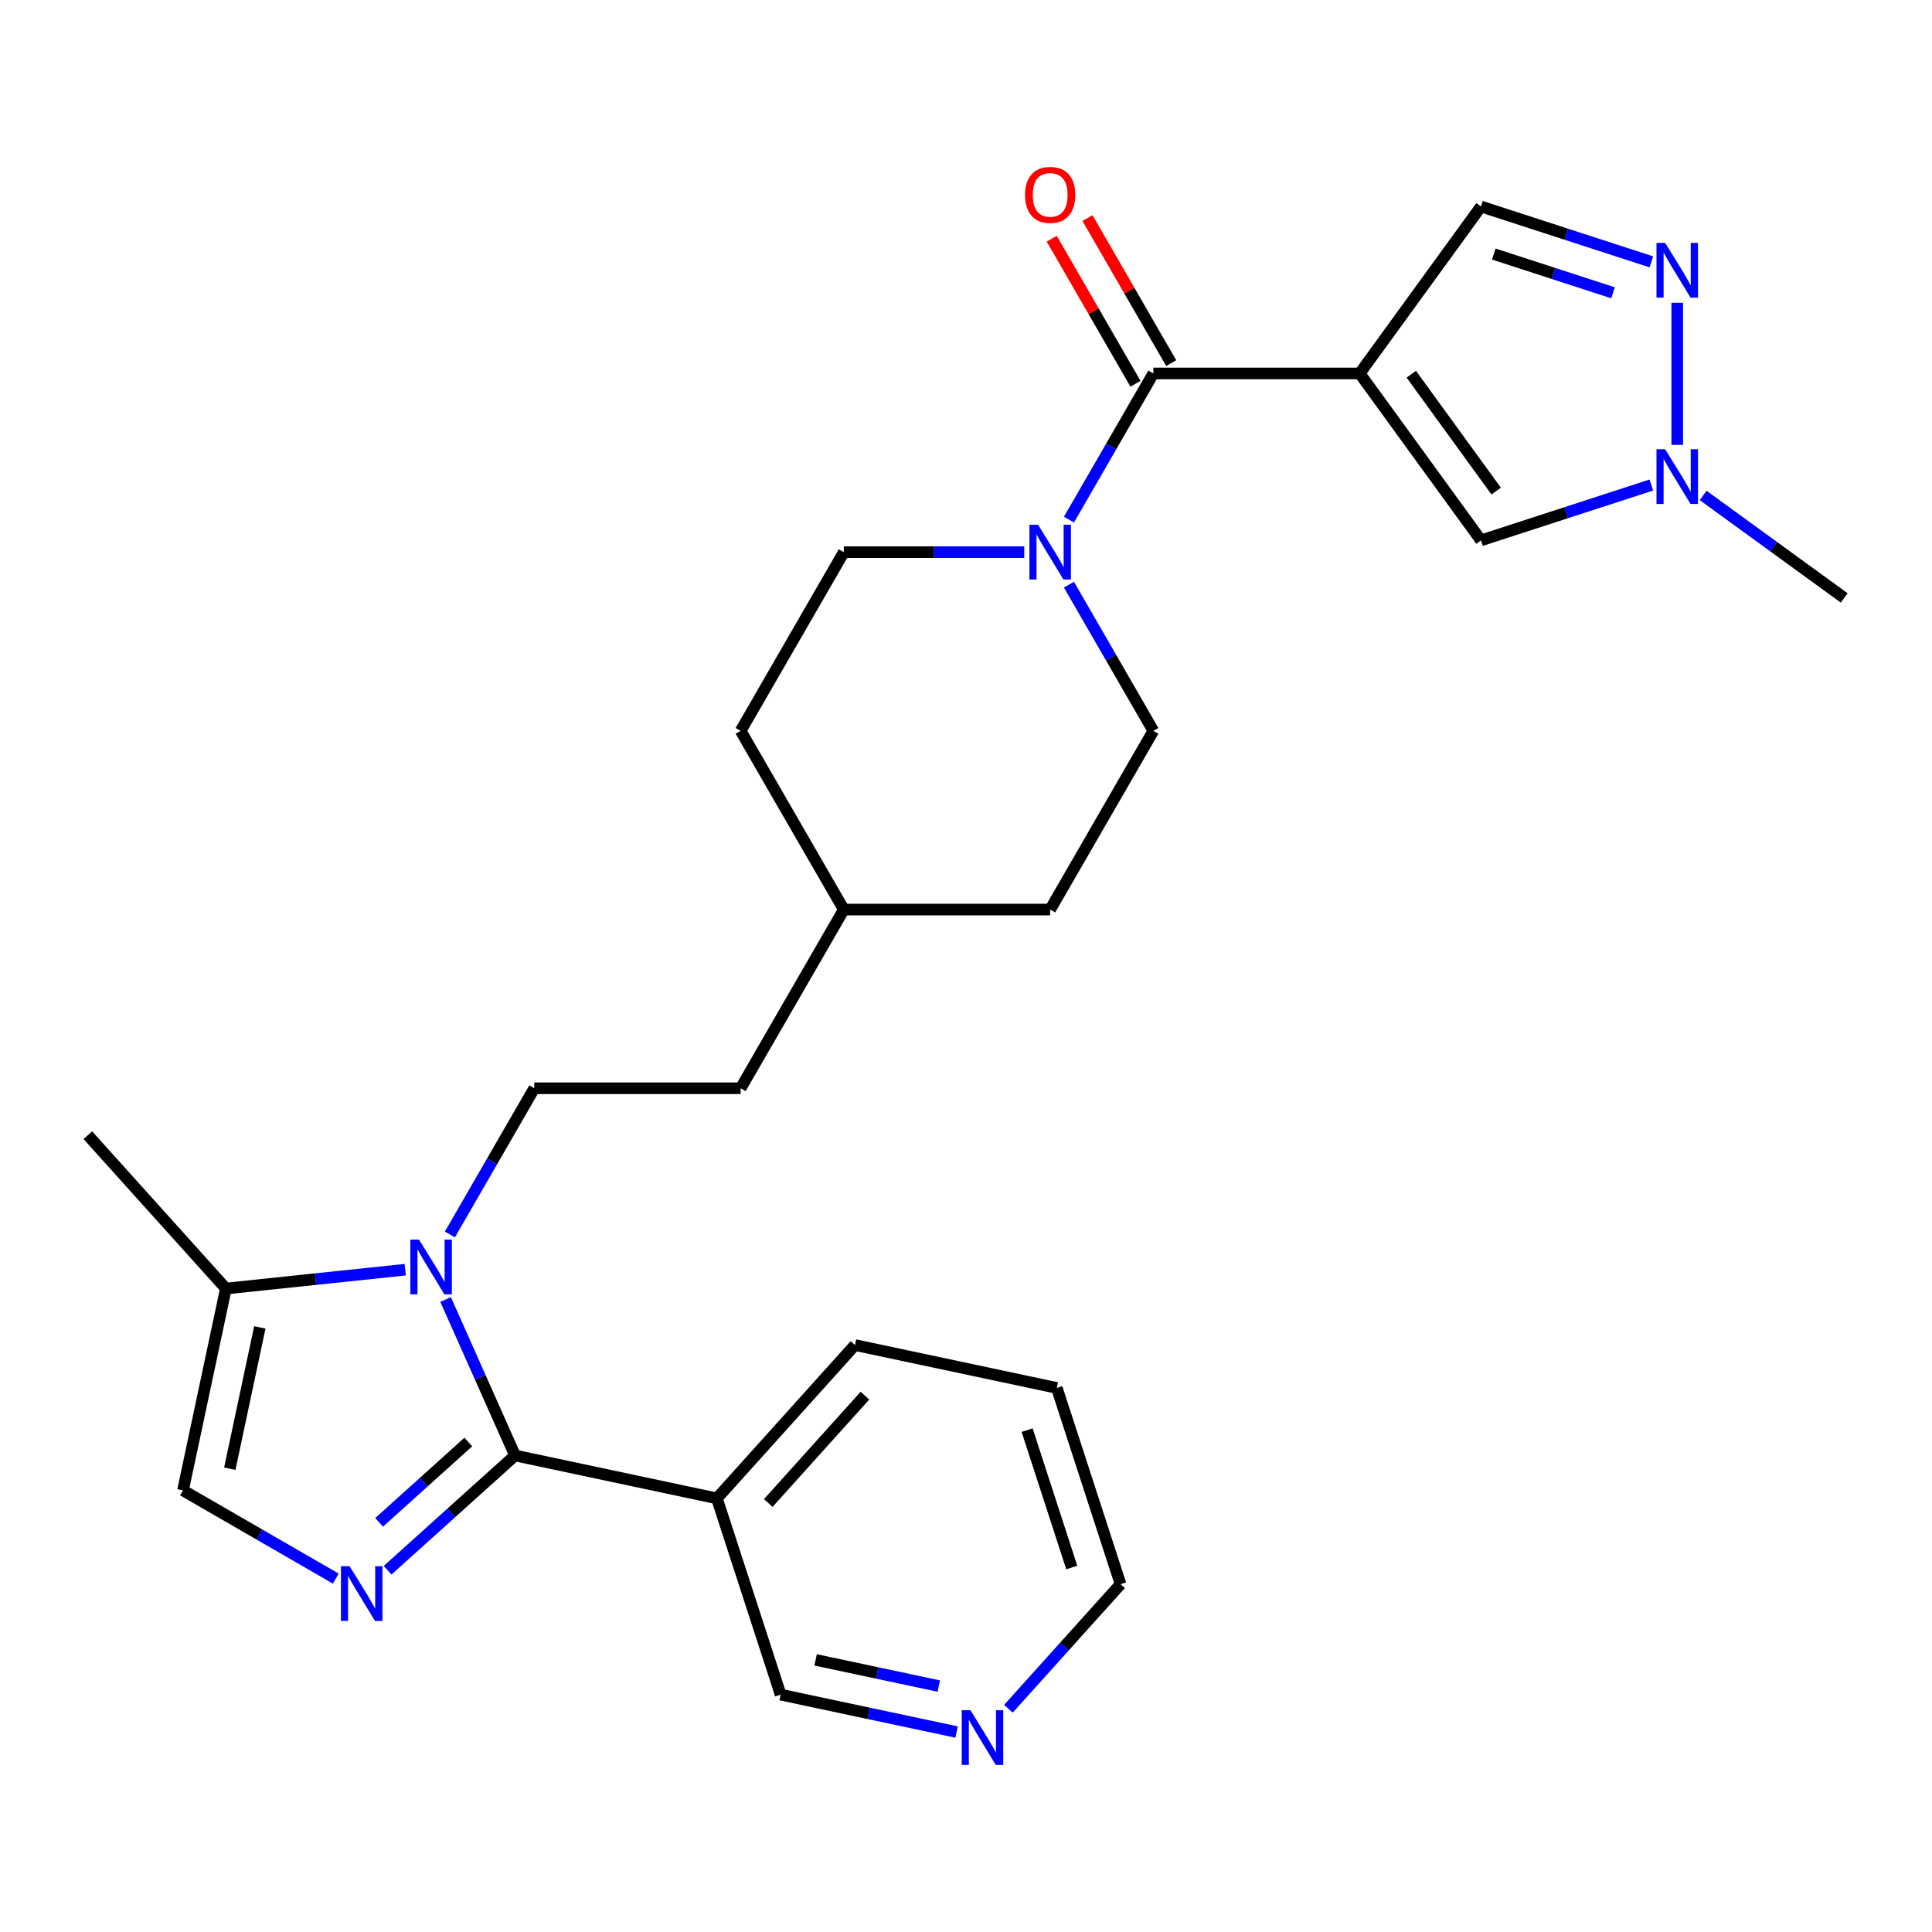 <?xml version='1.0' encoding='iso-8859-1'?>
<svg version='1.1' baseProfile='full'
              xmlns='http://www.w3.org/2000/svg'
                      xmlns:rdkit='http://www.rdkit.org/xml'
                      xmlns:xlink='http://www.w3.org/1999/xlink'
                  xml:space='preserve'
width='1000px' height='1000px' viewBox='0 0 1000 1000'>
<!-- END OF HEADER -->
<rect style='opacity:1.0;fill:#FFFFFF;stroke:none' width='1000' height='1000' x='0' y='0'> </rect>
<path class='bond-1' d='M 266.587,753.356 L 248.613,712.985' style='fill:none;fill-rule:evenodd;stroke:#000000;stroke-width:6px;stroke-linecap:butt;stroke-linejoin:miter;stroke-opacity:1' />
<path class='bond-1' d='M 248.613,712.985 L 230.638,672.613' style='fill:none;fill-rule:evenodd;stroke:#0000FF;stroke-width:6px;stroke-linecap:butt;stroke-linejoin:miter;stroke-opacity:1' />
<path class='bond-2' d='M 266.587,753.356 L 233.606,783.053' style='fill:none;fill-rule:evenodd;stroke:#000000;stroke-width:6px;stroke-linecap:butt;stroke-linejoin:miter;stroke-opacity:1' />
<path class='bond-2' d='M 233.606,783.053 L 200.624,812.75' style='fill:none;fill-rule:evenodd;stroke:#0000FF;stroke-width:6px;stroke-linecap:butt;stroke-linejoin:miter;stroke-opacity:1' />
<path class='bond-2' d='M 242.399,746.391 L 219.312,767.178' style='fill:none;fill-rule:evenodd;stroke:#000000;stroke-width:6px;stroke-linecap:butt;stroke-linejoin:miter;stroke-opacity:1' />
<path class='bond-2' d='M 219.312,767.178 L 196.225,787.966' style='fill:none;fill-rule:evenodd;stroke:#0000FF;stroke-width:6px;stroke-linecap:butt;stroke-linejoin:miter;stroke-opacity:1' />
<path class='bond-11' d='M 266.587,753.356 L 371.06,775.563' style='fill:none;fill-rule:evenodd;stroke:#000000;stroke-width:6px;stroke-linecap:butt;stroke-linejoin:miter;stroke-opacity:1' />
<path class='bond-0' d='M 703.777,193.294 L 596.97,193.294' style='fill:none;fill-rule:evenodd;stroke:#000000;stroke-width:6px;stroke-linecap:butt;stroke-linejoin:miter;stroke-opacity:1' />
<path class='bond-6' d='M 703.777,193.294 L 766.557,279.703' style='fill:none;fill-rule:evenodd;stroke:#000000;stroke-width:6px;stroke-linecap:butt;stroke-linejoin:miter;stroke-opacity:1' />
<path class='bond-6' d='M 730.476,193.7 L 774.422,254.186' style='fill:none;fill-rule:evenodd;stroke:#000000;stroke-width:6px;stroke-linecap:butt;stroke-linejoin:miter;stroke-opacity:1' />
<path class='bond-10' d='M 703.777,193.294 L 766.557,106.885' style='fill:none;fill-rule:evenodd;stroke:#000000;stroke-width:6px;stroke-linecap:butt;stroke-linejoin:miter;stroke-opacity:1' />
<path class='bond-8' d='M 209.734,657.193 L 163.329,662.07' style='fill:none;fill-rule:evenodd;stroke:#0000FF;stroke-width:6px;stroke-linecap:butt;stroke-linejoin:miter;stroke-opacity:1' />
<path class='bond-8' d='M 163.329,662.07 L 116.923,666.947' style='fill:none;fill-rule:evenodd;stroke:#000000;stroke-width:6px;stroke-linecap:butt;stroke-linejoin:miter;stroke-opacity:1' />
<path class='bond-12' d='M 232.862,638.953 L 254.705,601.119' style='fill:none;fill-rule:evenodd;stroke:#0000FF;stroke-width:6px;stroke-linecap:butt;stroke-linejoin:miter;stroke-opacity:1' />
<path class='bond-12' d='M 254.705,601.119 L 276.548,563.285' style='fill:none;fill-rule:evenodd;stroke:#000000;stroke-width:6px;stroke-linecap:butt;stroke-linejoin:miter;stroke-opacity:1' />
<path class='bond-9' d='M 173.804,817.082 L 134.26,794.251' style='fill:none;fill-rule:evenodd;stroke:#0000FF;stroke-width:6px;stroke-linecap:butt;stroke-linejoin:miter;stroke-opacity:1' />
<path class='bond-9' d='M 134.26,794.251 L 94.716,771.421' style='fill:none;fill-rule:evenodd;stroke:#000000;stroke-width:6px;stroke-linecap:butt;stroke-linejoin:miter;stroke-opacity:1' />
<path class='bond-3' d='M 596.97,193.294 L 575.127,231.128' style='fill:none;fill-rule:evenodd;stroke:#000000;stroke-width:6px;stroke-linecap:butt;stroke-linejoin:miter;stroke-opacity:1' />
<path class='bond-3' d='M 575.127,231.128 L 553.283,268.962' style='fill:none;fill-rule:evenodd;stroke:#0000FF;stroke-width:6px;stroke-linecap:butt;stroke-linejoin:miter;stroke-opacity:1' />
<path class='bond-13' d='M 606.22,187.954 L 584.55,150.42' style='fill:none;fill-rule:evenodd;stroke:#000000;stroke-width:6px;stroke-linecap:butt;stroke-linejoin:miter;stroke-opacity:1' />
<path class='bond-13' d='M 584.55,150.42 L 562.879,112.886' style='fill:none;fill-rule:evenodd;stroke:#FF0000;stroke-width:6px;stroke-linecap:butt;stroke-linejoin:miter;stroke-opacity:1' />
<path class='bond-13' d='M 587.72,198.635 L 566.05,161.101' style='fill:none;fill-rule:evenodd;stroke:#000000;stroke-width:6px;stroke-linecap:butt;stroke-linejoin:miter;stroke-opacity:1' />
<path class='bond-13' d='M 566.05,161.101 L 544.38,123.567' style='fill:none;fill-rule:evenodd;stroke:#FF0000;stroke-width:6px;stroke-linecap:butt;stroke-linejoin:miter;stroke-opacity:1' />
<path class='bond-4' d='M 854.726,135.533 L 810.642,121.209' style='fill:none;fill-rule:evenodd;stroke:#0000FF;stroke-width:6px;stroke-linecap:butt;stroke-linejoin:miter;stroke-opacity:1' />
<path class='bond-4' d='M 810.642,121.209 L 766.557,106.885' style='fill:none;fill-rule:evenodd;stroke:#000000;stroke-width:6px;stroke-linecap:butt;stroke-linejoin:miter;stroke-opacity:1' />
<path class='bond-4' d='M 834.9,151.552 L 804.041,141.525' style='fill:none;fill-rule:evenodd;stroke:#0000FF;stroke-width:6px;stroke-linecap:butt;stroke-linejoin:miter;stroke-opacity:1' />
<path class='bond-4' d='M 804.041,141.525 L 773.181,131.499' style='fill:none;fill-rule:evenodd;stroke:#000000;stroke-width:6px;stroke-linecap:butt;stroke-linejoin:miter;stroke-opacity:1' />
<path class='bond-30' d='M 868.137,156.721 L 868.137,230.288' style='fill:none;fill-rule:evenodd;stroke:#0000FF;stroke-width:6px;stroke-linecap:butt;stroke-linejoin:miter;stroke-opacity:1' />
<path class='bond-5' d='M 530.156,285.792 L 483.458,285.792' style='fill:none;fill-rule:evenodd;stroke:#0000FF;stroke-width:6px;stroke-linecap:butt;stroke-linejoin:miter;stroke-opacity:1' />
<path class='bond-5' d='M 483.458,285.792 L 436.759,285.792' style='fill:none;fill-rule:evenodd;stroke:#000000;stroke-width:6px;stroke-linecap:butt;stroke-linejoin:miter;stroke-opacity:1' />
<path class='bond-29' d='M 553.283,302.622 L 575.127,340.456' style='fill:none;fill-rule:evenodd;stroke:#0000FF;stroke-width:6px;stroke-linecap:butt;stroke-linejoin:miter;stroke-opacity:1' />
<path class='bond-29' d='M 575.127,340.456 L 596.97,378.29' style='fill:none;fill-rule:evenodd;stroke:#000000;stroke-width:6px;stroke-linecap:butt;stroke-linejoin:miter;stroke-opacity:1' />
<path class='bond-7' d='M 766.557,279.703 L 810.642,265.379' style='fill:none;fill-rule:evenodd;stroke:#000000;stroke-width:6px;stroke-linecap:butt;stroke-linejoin:miter;stroke-opacity:1' />
<path class='bond-7' d='M 810.642,265.379 L 854.726,251.055' style='fill:none;fill-rule:evenodd;stroke:#0000FF;stroke-width:6px;stroke-linecap:butt;stroke-linejoin:miter;stroke-opacity:1' />
<path class='bond-22' d='M 881.547,256.441 L 918.046,282.959' style='fill:none;fill-rule:evenodd;stroke:#0000FF;stroke-width:6px;stroke-linecap:butt;stroke-linejoin:miter;stroke-opacity:1' />
<path class='bond-22' d='M 918.046,282.959 L 954.545,309.478' style='fill:none;fill-rule:evenodd;stroke:#000000;stroke-width:6px;stroke-linecap:butt;stroke-linejoin:miter;stroke-opacity:1' />
<path class='bond-24' d='M 116.923,666.947 L 45.455,587.574' style='fill:none;fill-rule:evenodd;stroke:#000000;stroke-width:6px;stroke-linecap:butt;stroke-linejoin:miter;stroke-opacity:1' />
<path class='bond-27' d='M 116.923,666.947 L 94.716,771.421' style='fill:none;fill-rule:evenodd;stroke:#000000;stroke-width:6px;stroke-linecap:butt;stroke-linejoin:miter;stroke-opacity:1' />
<path class='bond-27' d='M 134.486,687.06 L 118.942,760.191' style='fill:none;fill-rule:evenodd;stroke:#000000;stroke-width:6px;stroke-linecap:butt;stroke-linejoin:miter;stroke-opacity:1' />
<path class='bond-18' d='M 371.06,775.563 L 404.066,877.143' style='fill:none;fill-rule:evenodd;stroke:#000000;stroke-width:6px;stroke-linecap:butt;stroke-linejoin:miter;stroke-opacity:1' />
<path class='bond-23' d='M 371.06,775.563 L 442.528,696.19' style='fill:none;fill-rule:evenodd;stroke:#000000;stroke-width:6px;stroke-linecap:butt;stroke-linejoin:miter;stroke-opacity:1' />
<path class='bond-23' d='M 397.655,777.95 L 447.683,722.389' style='fill:none;fill-rule:evenodd;stroke:#000000;stroke-width:6px;stroke-linecap:butt;stroke-linejoin:miter;stroke-opacity:1' />
<path class='bond-17' d='M 276.548,563.285 L 383.355,563.285' style='fill:none;fill-rule:evenodd;stroke:#000000;stroke-width:6px;stroke-linecap:butt;stroke-linejoin:miter;stroke-opacity:1' />
<path class='bond-14' d='M 596.97,378.29 L 543.566,470.788' style='fill:none;fill-rule:evenodd;stroke:#000000;stroke-width:6px;stroke-linecap:butt;stroke-linejoin:miter;stroke-opacity:1' />
<path class='bond-15' d='M 436.759,285.792 L 383.355,378.29' style='fill:none;fill-rule:evenodd;stroke:#000000;stroke-width:6px;stroke-linecap:butt;stroke-linejoin:miter;stroke-opacity:1' />
<path class='bond-16' d='M 495.129,896.499 L 449.597,886.821' style='fill:none;fill-rule:evenodd;stroke:#0000FF;stroke-width:6px;stroke-linecap:butt;stroke-linejoin:miter;stroke-opacity:1' />
<path class='bond-16' d='M 449.597,886.821 L 404.066,877.143' style='fill:none;fill-rule:evenodd;stroke:#000000;stroke-width:6px;stroke-linecap:butt;stroke-linejoin:miter;stroke-opacity:1' />
<path class='bond-16' d='M 485.91,872.701 L 454.038,865.926' style='fill:none;fill-rule:evenodd;stroke:#0000FF;stroke-width:6px;stroke-linecap:butt;stroke-linejoin:miter;stroke-opacity:1' />
<path class='bond-16' d='M 454.038,865.926 L 422.166,859.151' style='fill:none;fill-rule:evenodd;stroke:#000000;stroke-width:6px;stroke-linecap:butt;stroke-linejoin:miter;stroke-opacity:1' />
<path class='bond-28' d='M 521.949,884.455 L 550.978,852.216' style='fill:none;fill-rule:evenodd;stroke:#0000FF;stroke-width:6px;stroke-linecap:butt;stroke-linejoin:miter;stroke-opacity:1' />
<path class='bond-28' d='M 550.978,852.216 L 580.007,819.976' style='fill:none;fill-rule:evenodd;stroke:#000000;stroke-width:6px;stroke-linecap:butt;stroke-linejoin:miter;stroke-opacity:1' />
<path class='bond-21' d='M 383.355,563.285 L 436.759,470.788' style='fill:none;fill-rule:evenodd;stroke:#000000;stroke-width:6px;stroke-linecap:butt;stroke-linejoin:miter;stroke-opacity:1' />
<path class='bond-19' d='M 543.566,470.788 L 436.759,470.788' style='fill:none;fill-rule:evenodd;stroke:#000000;stroke-width:6px;stroke-linecap:butt;stroke-linejoin:miter;stroke-opacity:1' />
<path class='bond-20' d='M 383.355,378.29 L 436.759,470.788' style='fill:none;fill-rule:evenodd;stroke:#000000;stroke-width:6px;stroke-linecap:butt;stroke-linejoin:miter;stroke-opacity:1' />
<path class='bond-26' d='M 442.528,696.19 L 547.002,718.396' style='fill:none;fill-rule:evenodd;stroke:#000000;stroke-width:6px;stroke-linecap:butt;stroke-linejoin:miter;stroke-opacity:1' />
<path class='bond-25' d='M 580.007,819.976 L 547.002,718.396' style='fill:none;fill-rule:evenodd;stroke:#000000;stroke-width:6px;stroke-linecap:butt;stroke-linejoin:miter;stroke-opacity:1' />
<path class='bond-25' d='M 554.74,811.34 L 531.636,740.234' style='fill:none;fill-rule:evenodd;stroke:#000000;stroke-width:6px;stroke-linecap:butt;stroke-linejoin:miter;stroke-opacity:1' />
<path  class='atom-2' d='M 216.885 641.623
L 226.165 656.623
Q 227.085 658.103, 228.565 660.783
Q 230.045 663.463, 230.125 663.623
L 230.125 641.623
L 233.885 641.623
L 233.885 669.943
L 230.005 669.943
L 220.045 653.543
Q 218.885 651.623, 217.645 649.423
Q 216.445 647.223, 216.085 646.543
L 216.085 669.943
L 212.405 669.943
L 212.405 641.623
L 216.885 641.623
' fill='#0000FF'/>
<path  class='atom-3' d='M 180.954 810.664
L 190.234 825.664
Q 191.154 827.144, 192.634 829.824
Q 194.114 832.504, 194.194 832.664
L 194.194 810.664
L 197.954 810.664
L 197.954 838.984
L 194.074 838.984
L 184.114 822.584
Q 182.954 820.664, 181.714 818.464
Q 180.514 816.264, 180.154 815.584
L 180.154 838.984
L 176.474 838.984
L 176.474 810.664
L 180.954 810.664
' fill='#0000FF'/>
<path  class='atom-5' d='M 861.877 125.731
L 871.157 140.731
Q 872.077 142.211, 873.557 144.891
Q 875.037 147.571, 875.117 147.731
L 875.117 125.731
L 878.877 125.731
L 878.877 154.051
L 874.997 154.051
L 865.037 137.651
Q 863.877 135.731, 862.637 133.531
Q 861.437 131.331, 861.077 130.651
L 861.077 154.051
L 857.397 154.051
L 857.397 125.731
L 861.877 125.731
' fill='#0000FF'/>
<path  class='atom-6' d='M 537.306 271.632
L 546.586 286.632
Q 547.506 288.112, 548.986 290.792
Q 550.466 293.472, 550.546 293.632
L 550.546 271.632
L 554.306 271.632
L 554.306 299.952
L 550.426 299.952
L 540.466 283.552
Q 539.306 281.632, 538.066 279.432
Q 536.866 277.232, 536.506 276.552
L 536.506 299.952
L 532.826 299.952
L 532.826 271.632
L 537.306 271.632
' fill='#0000FF'/>
<path  class='atom-8' d='M 861.877 232.538
L 871.157 247.538
Q 872.077 249.018, 873.557 251.698
Q 875.037 254.378, 875.117 254.538
L 875.117 232.538
L 878.877 232.538
L 878.877 260.858
L 874.997 260.858
L 865.037 244.458
Q 863.877 242.538, 862.637 240.338
Q 861.437 238.138, 861.077 237.458
L 861.077 260.858
L 857.397 260.858
L 857.397 232.538
L 861.877 232.538
' fill='#0000FF'/>
<path  class='atom-14' d='M 530.566 100.876
Q 530.566 94.076, 533.926 90.276
Q 537.286 86.477, 543.566 86.477
Q 549.846 86.477, 553.206 90.276
Q 556.566 94.076, 556.566 100.876
Q 556.566 107.756, 553.166 111.676
Q 549.766 115.556, 543.566 115.556
Q 537.326 115.556, 533.926 111.676
Q 530.566 107.796, 530.566 100.876
M 543.566 112.356
Q 547.886 112.356, 550.206 109.476
Q 552.566 106.556, 552.566 100.876
Q 552.566 95.317, 550.206 92.516
Q 547.886 89.677, 543.566 89.677
Q 539.246 89.677, 536.886 92.477
Q 534.566 95.276, 534.566 100.876
Q 534.566 106.596, 536.886 109.476
Q 539.246 112.356, 543.566 112.356
' fill='#FF0000'/>
<path  class='atom-17' d='M 502.279 885.189
L 511.559 900.189
Q 512.479 901.669, 513.959 904.349
Q 515.439 907.029, 515.519 907.189
L 515.519 885.189
L 519.279 885.189
L 519.279 913.509
L 515.399 913.509
L 505.439 897.109
Q 504.279 895.189, 503.039 892.989
Q 501.839 890.789, 501.479 890.109
L 501.479 913.509
L 497.799 913.509
L 497.799 885.189
L 502.279 885.189
' fill='#0000FF'/>
</svg>

